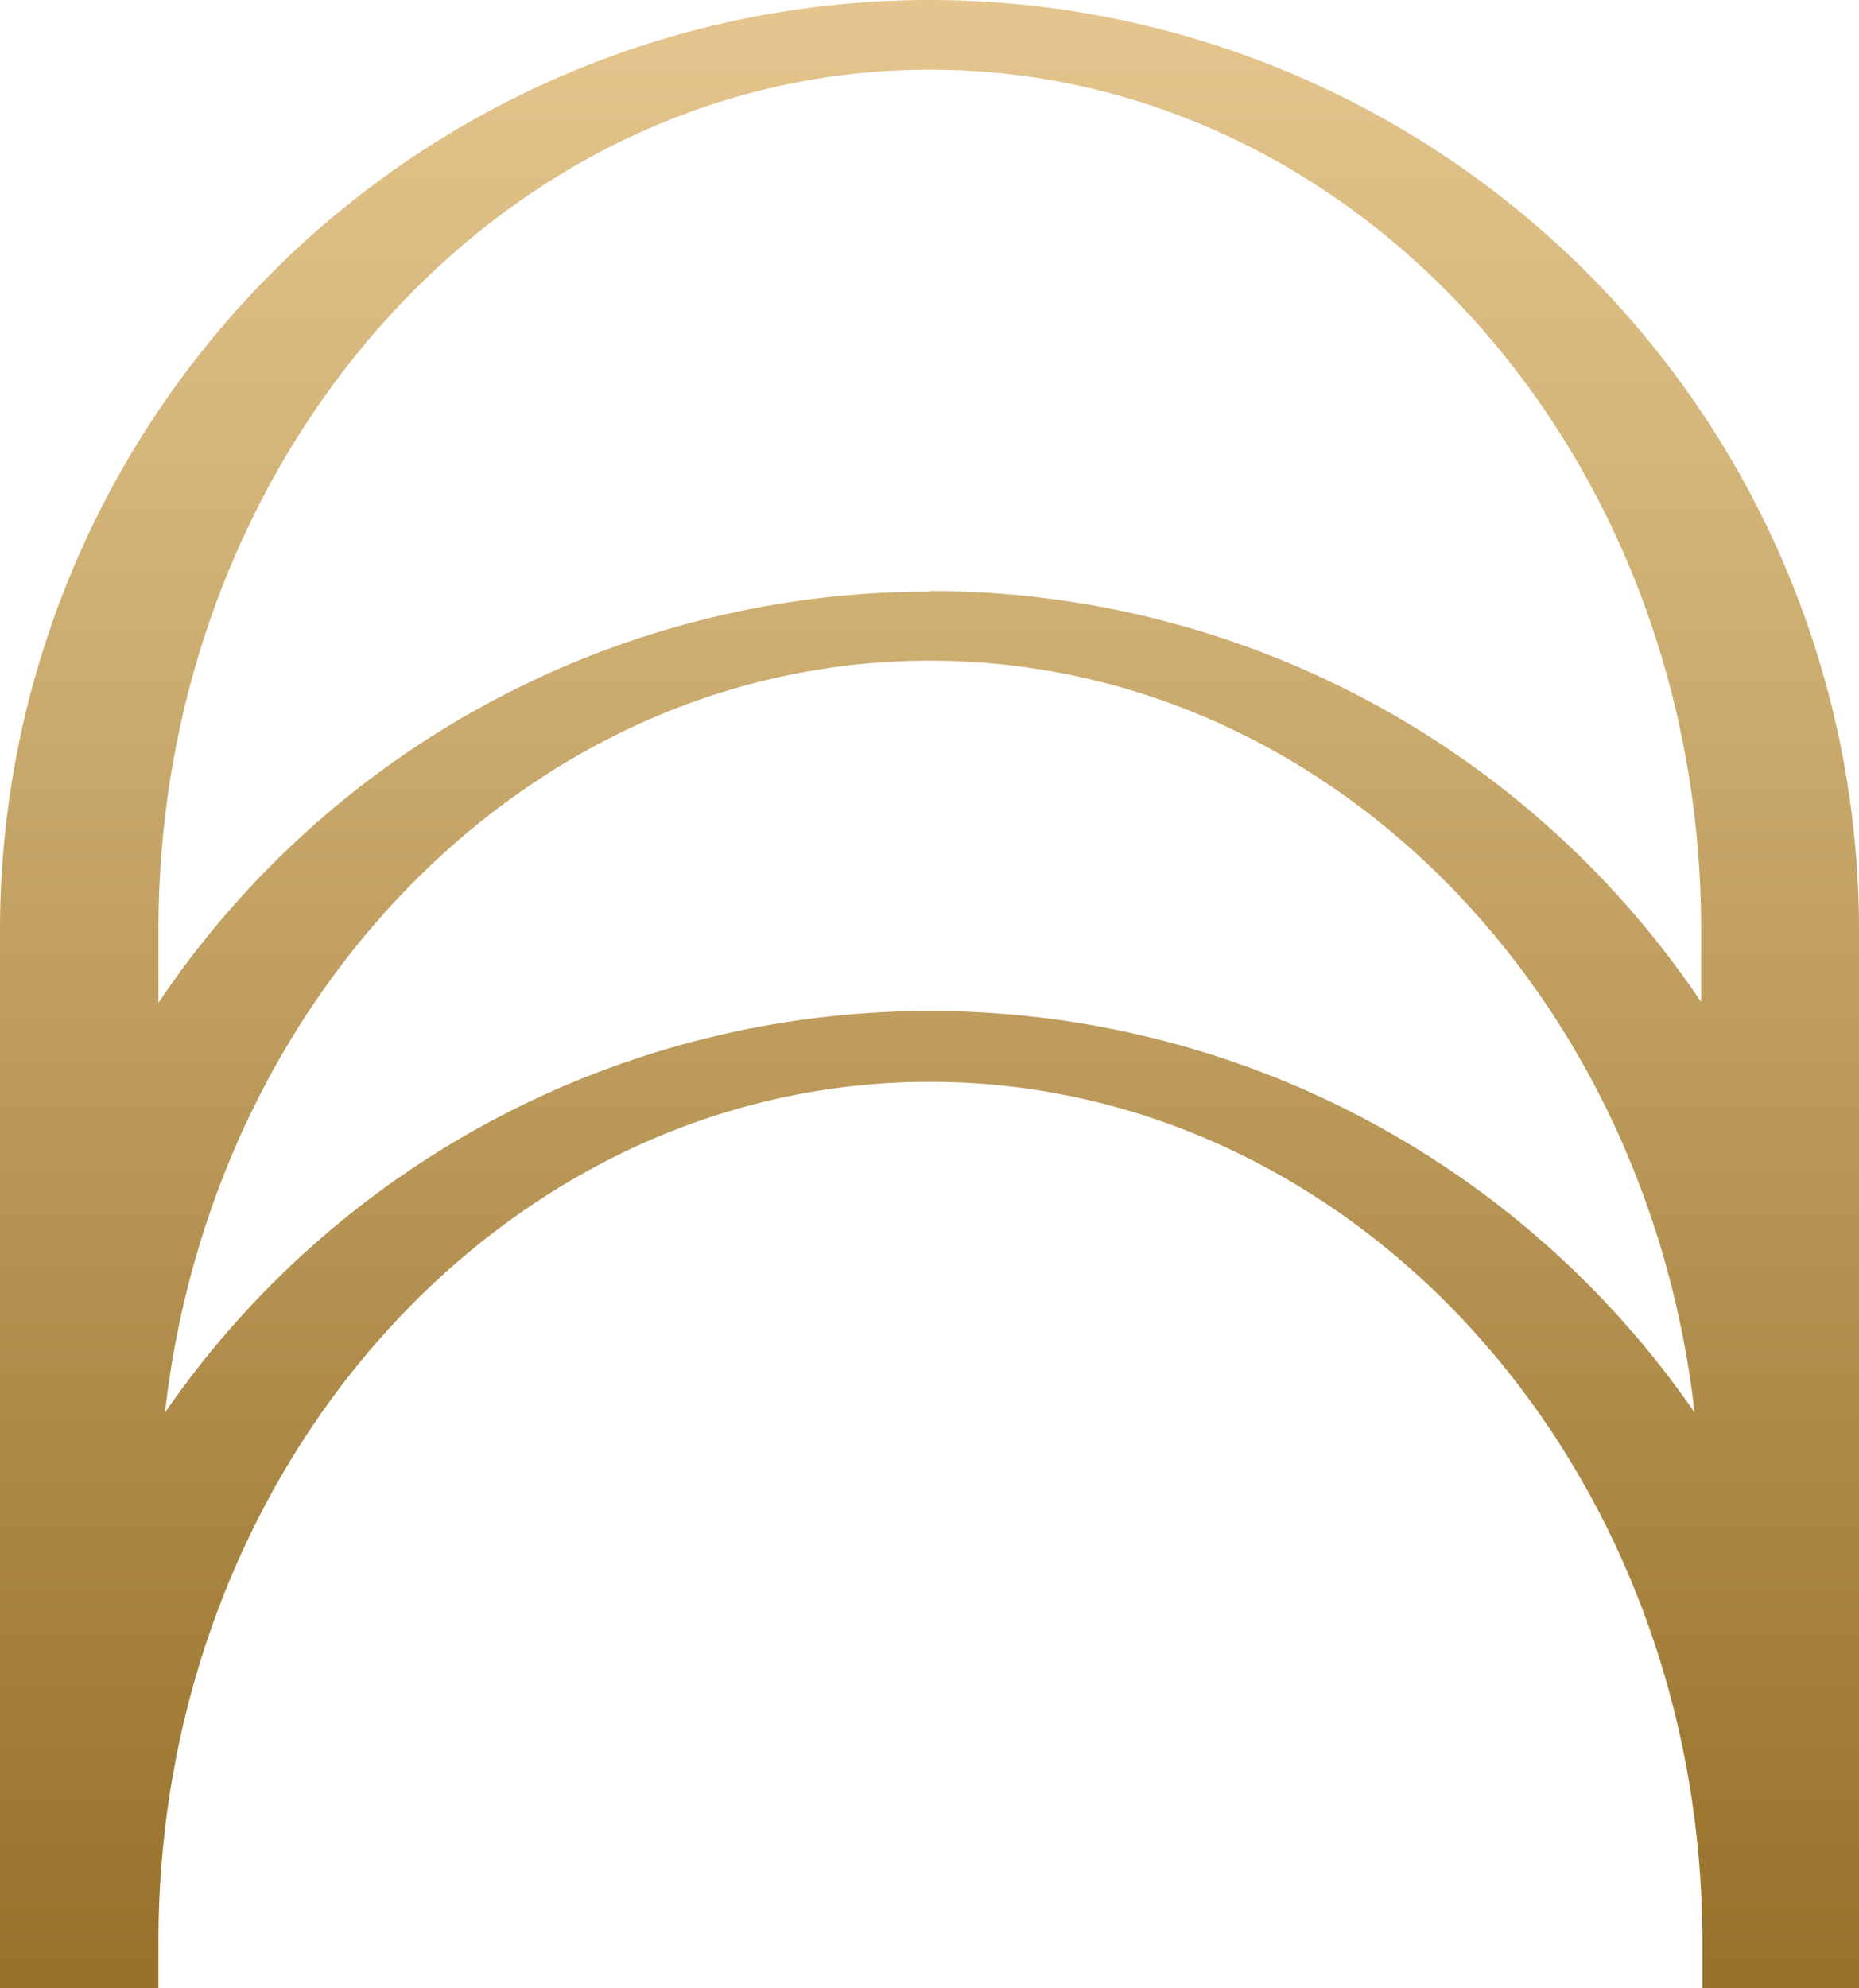 <svg xmlns="http://www.w3.org/2000/svg" xmlns:xlink="http://www.w3.org/1999/xlink" width="53.584" height="57.292" viewBox="0 0 53.584 57.292"><defs><linearGradient id="a" x1="0.5" x2="0.5" y2="1" gradientUnits="objectBoundingBox"><stop offset="0" stop-color="#e3c58d"/><stop offset="0.28" stop-color="#d0b175"/><stop offset="0.87" stop-color="#a27d39"/><stop offset="1" stop-color="#98722b"/></linearGradient></defs><path d="M26.8,0A26.8,26.8,0,0,0,0,26.8V57.293H4.567V55.953c0-13.684,9.958-24.775,22.234-24.775S49.069,42.27,49.069,55.953v1.339h4.515V26.8A26.8,26.8,0,0,0,26.8,0Zm0,29.136A26.782,26.782,0,0,0,4.756,40.707C6.129,28.5,15.469,19.04,26.8,19.04s20.654,9.443,22.045,21.667A26.758,26.758,0,0,0,26.8,29.136Zm0-12.087A26.77,26.77,0,0,0,4.567,28.9V26.8c0-13.684,9.941-24.792,22.234-24.792S49.034,13.1,49.034,26.783v2.095A26.77,26.77,0,0,0,26.8,17.032Z" fill="url(#a)"/></svg>